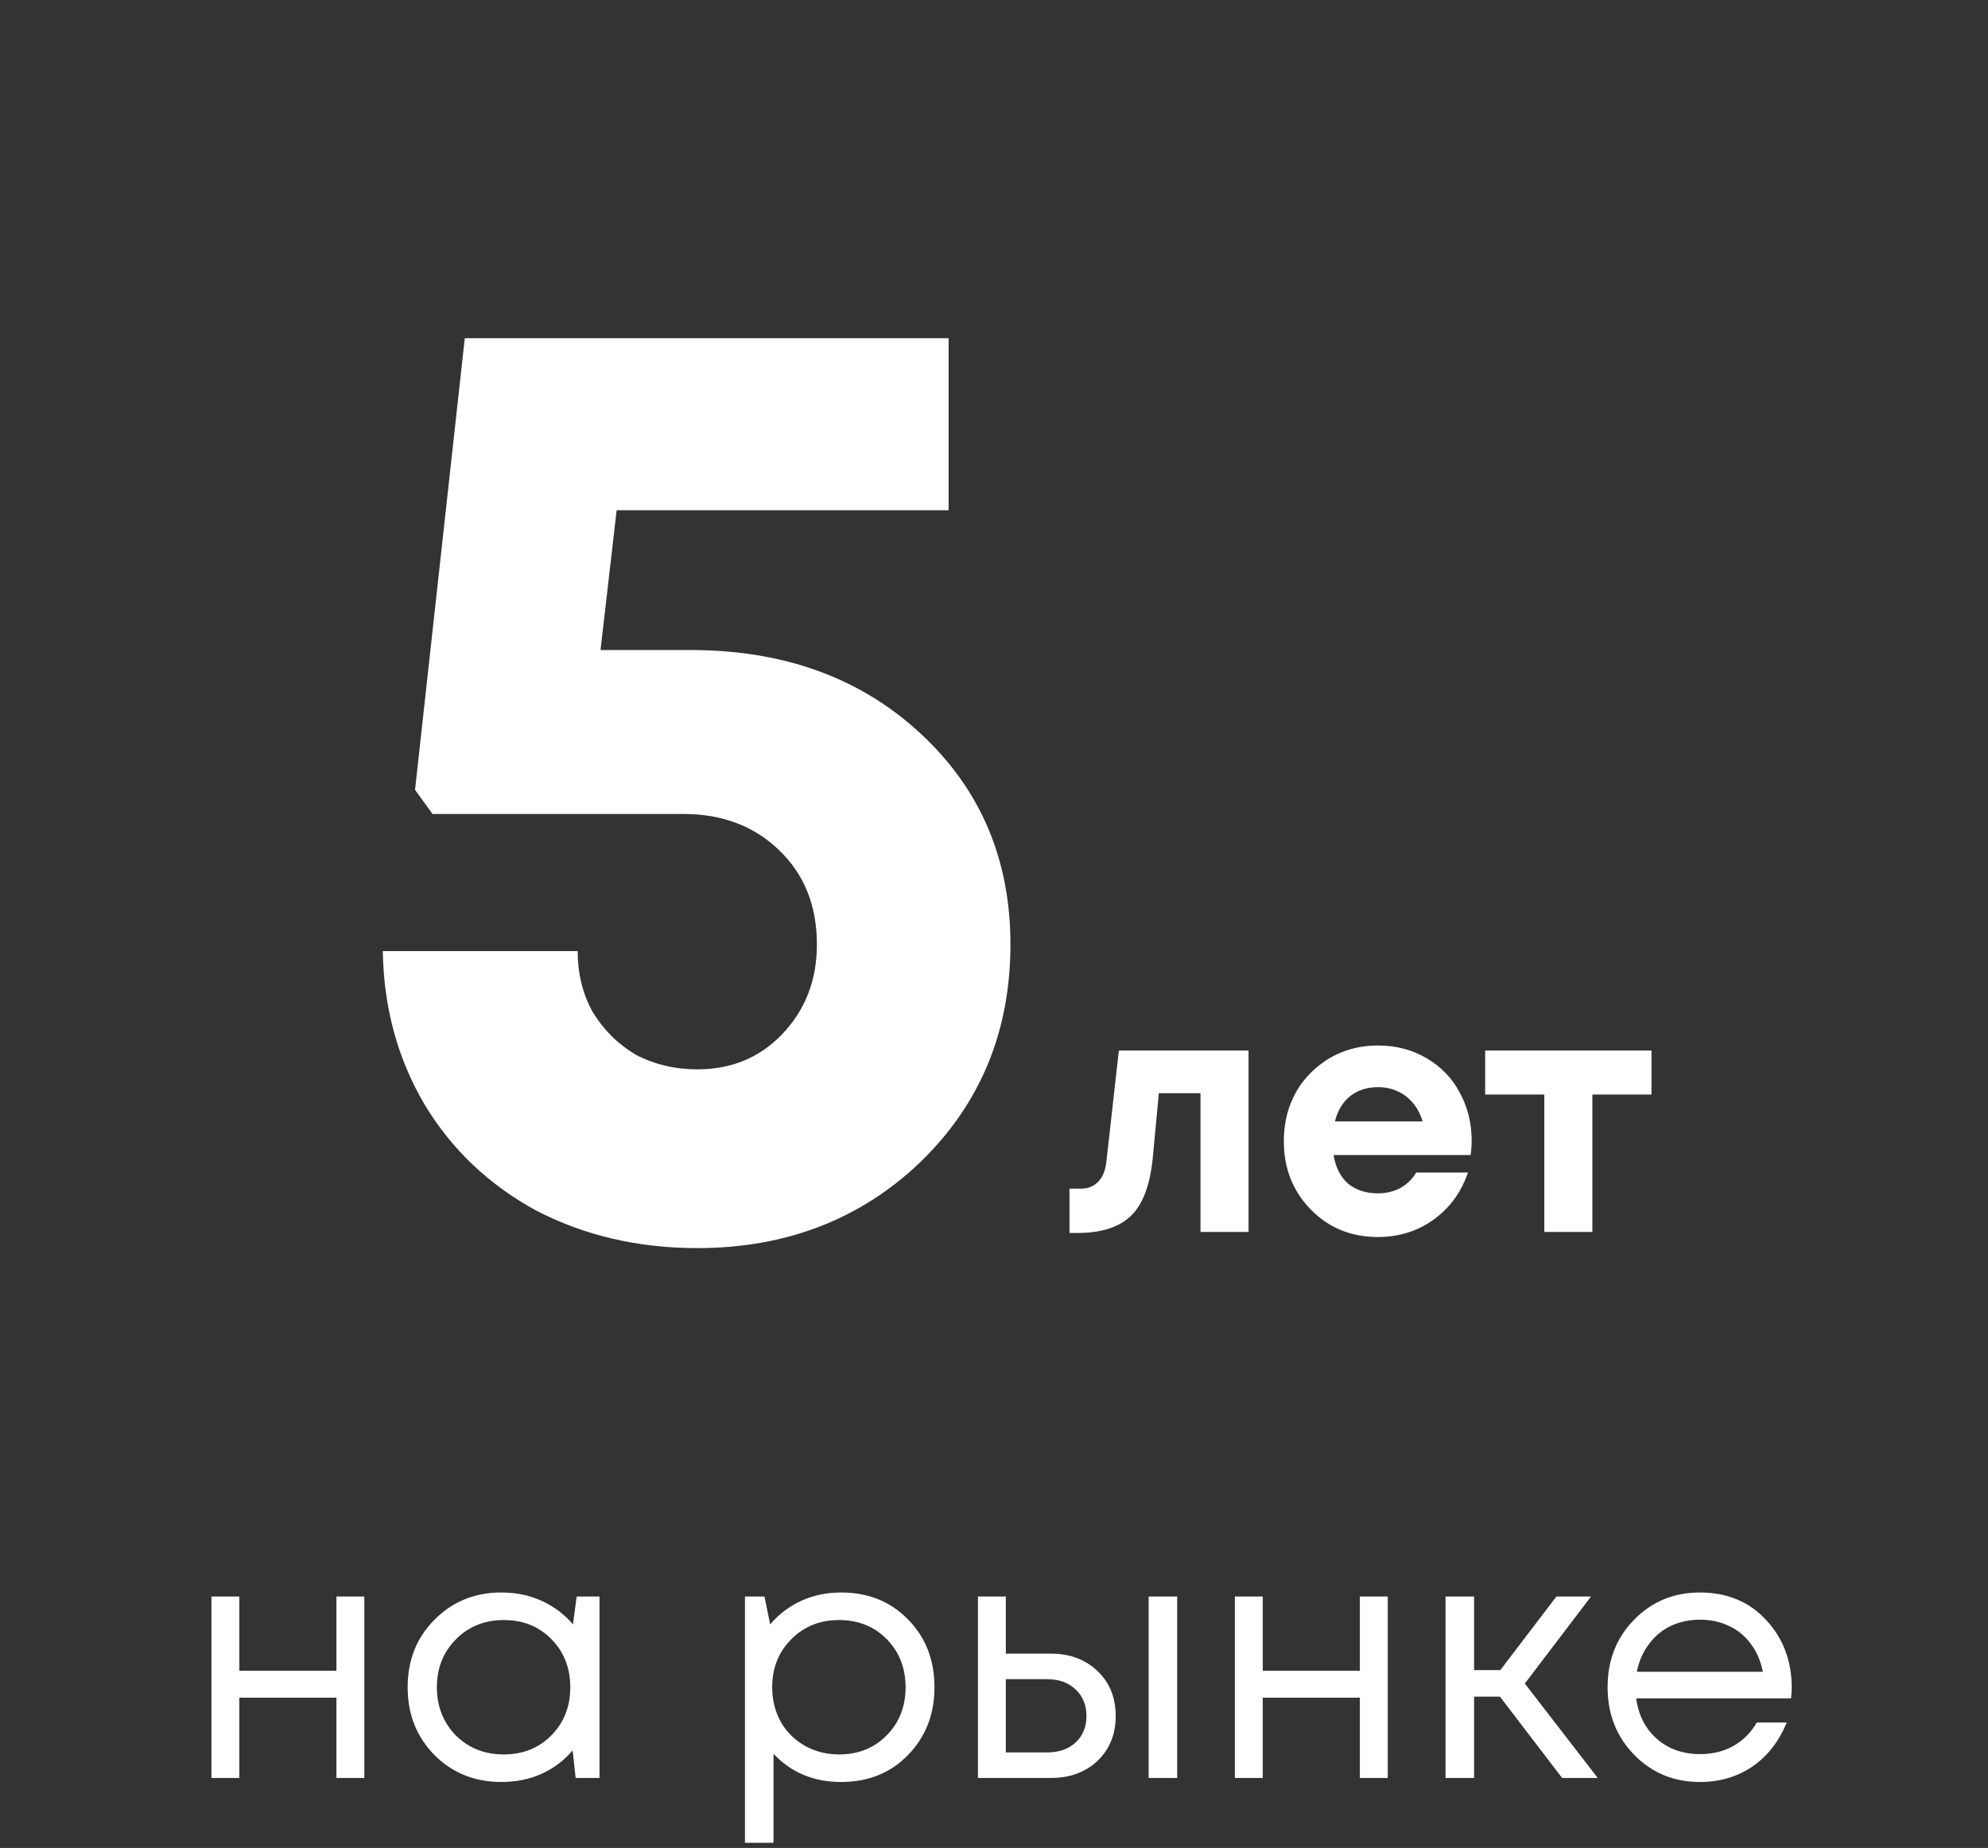 <?xml version="1.0" encoding="UTF-8"?> <svg xmlns="http://www.w3.org/2000/svg" width="142" height="132" viewBox="0 0 142 132" fill="none"><rect x="0" y="0" width="142" height="132" fill="#333333" stroke="none"/> <path d="M49.326 46.432C55.982 46.432 61.454 48.416 65.742 52.384C70.03 56.352 72.174 61.376 72.174 67.456C72.174 73.664 70.03 78.848 65.742 83.008C61.454 87.104 56.142 89.152 49.806 89.152C45.582 89.152 41.742 88.256 38.286 86.464C34.894 84.608 32.238 82.08 30.318 78.88C28.398 75.616 27.406 71.968 27.342 67.936H41.262C41.262 69.536 41.614 70.976 42.318 72.256C43.086 73.536 44.11 74.56 45.39 75.328C46.734 76.032 48.206 76.384 49.806 76.384C52.238 76.384 54.254 75.552 55.854 73.888C57.518 72.16 58.35 70.016 58.35 67.456C58.35 64.704 57.454 62.464 55.662 60.736C53.87 59.008 51.598 58.144 48.846 58.144H30.894L29.646 56.416L33.198 24.16H67.758V36.448H44.046L42.894 46.432H49.326ZM79.918 75.04H89.182V88H85.75V78.088H82.774L82.342 82.696C82.15 84.648 81.63 86.032 80.782 86.848C79.934 87.664 78.662 88.072 76.966 88.072H76.39V84.904H77.254C77.734 84.904 78.134 84.736 78.454 84.4C78.774 84.064 78.966 83.584 79.03 82.96L79.918 75.04ZM105.119 81.472C105.119 81.808 105.095 82.152 105.047 82.504H95.255C95.399 83.384 95.743 84.064 96.287 84.544C96.847 85.008 97.559 85.24 98.423 85.24C99.015 85.24 99.551 85.112 100.031 84.856C100.511 84.584 100.887 84.216 101.159 83.752H104.855C104.375 85.16 103.559 86.28 102.407 87.112C101.255 87.944 99.927 88.36 98.423 88.36C96.503 88.36 94.903 87.704 93.623 86.392C92.343 85.08 91.703 83.456 91.703 81.52C91.703 80.752 91.807 80.016 92.015 79.312C92.239 78.608 92.551 77.976 92.951 77.416C93.367 76.856 93.847 76.376 94.391 75.976C94.935 75.56 95.551 75.24 96.239 75.016C96.927 74.792 97.655 74.68 98.423 74.68C99.719 74.68 100.879 74.984 101.903 75.592C102.943 76.2 103.735 77.024 104.279 78.064C104.839 79.104 105.119 80.24 105.119 81.472ZM98.423 77.656C97.639 77.656 96.975 77.872 96.431 78.304C95.903 78.736 95.543 79.336 95.351 80.104H101.615C101.455 79.576 101.223 79.136 100.919 78.784C100.615 78.416 100.247 78.136 99.815 77.944C99.399 77.752 98.935 77.656 98.423 77.656ZM117.964 75.04V78.184H113.74V88H110.308V78.184H106.084V75.04H117.964Z" fill="white"></path> <path d="M24.031 114.04H26.023V127H24.031V121.264H17.095V127H15.103V114.04H17.095V119.344H24.031V114.04ZM41.19 114.04H42.822V127H41.118L40.902 125.032C40.294 125.752 39.55 126.312 38.67 126.712C37.806 127.096 36.854 127.288 35.814 127.288C33.91 127.288 32.318 126.648 31.038 125.368C29.758 124.072 29.118 122.456 29.118 120.52C29.118 118.584 29.758 116.976 31.038 115.696C32.318 114.4 33.91 113.752 35.814 113.752C36.87 113.752 37.83 113.952 38.694 114.352C39.574 114.752 40.318 115.312 40.926 116.032L41.19 114.04ZM32.55 123.952C33.462 124.864 34.606 125.32 35.982 125.32C37.358 125.32 38.494 124.864 39.39 123.952C40.286 123.04 40.734 121.896 40.734 120.52C40.734 119.144 40.286 118 39.39 117.088C38.494 116.176 37.358 115.72 35.982 115.72C34.606 115.72 33.462 116.184 32.55 117.112C31.654 118.024 31.206 119.16 31.206 120.52C31.206 121.88 31.654 123.024 32.55 123.952ZM60.076 113.752C62.012 113.752 63.604 114.392 64.852 115.672C66.116 116.952 66.748 118.568 66.748 120.52C66.748 122.456 66.116 124.072 64.852 125.368C63.604 126.648 62.012 127.288 60.076 127.288C58.124 127.288 56.516 126.616 55.252 125.272V131.632H53.212V114.04H54.604L55.012 116.032C55.62 115.312 56.356 114.752 57.22 114.352C58.1 113.952 59.052 113.752 60.076 113.752ZM59.932 125.32C61.308 125.32 62.444 124.864 63.34 123.952C64.236 123.04 64.684 121.896 64.684 120.52C64.684 119.144 64.236 118 63.34 117.088C62.444 116.176 61.308 115.72 59.932 115.72C58.556 115.72 57.412 116.184 56.5 117.112C55.604 118.024 55.156 119.16 55.156 120.52C55.156 121.416 55.356 122.232 55.756 122.968C56.172 123.704 56.748 124.28 57.484 124.696C58.22 125.112 59.036 125.32 59.932 125.32ZM75.061 118.12C76.421 118.12 77.533 118.536 78.397 119.368C79.261 120.184 79.693 121.256 79.693 122.584C79.693 123.88 79.261 124.944 78.397 125.776C77.533 126.592 76.421 127 75.061 127H69.853V114.04H71.845V118.12H75.061ZM82.045 114.04H84.085V127H82.045V114.04ZM74.797 125.176C75.645 125.176 76.325 124.936 76.837 124.456C77.349 123.976 77.605 123.352 77.605 122.584C77.605 121.8 77.349 121.168 76.837 120.688C76.325 120.192 75.645 119.944 74.797 119.944H71.845V125.176H74.797ZM97.133 114.04H99.125V127H97.133V121.264H90.197V127H88.205V114.04H90.197V119.344H97.133V114.04ZM111.58 127L107.14 121.192H105.292V127H103.252V114.04H105.292V119.296H107.164L111.172 114.04H113.644L108.916 120.256L114.124 127H111.58ZM127.981 120.568C127.981 120.744 127.965 120.992 127.933 121.312H116.869C117.029 122.512 117.525 123.48 118.357 124.216C119.189 124.936 120.213 125.296 121.429 125.296C122.325 125.296 123.117 125.104 123.805 124.72C124.509 124.32 125.069 123.76 125.485 123.04H127.621C127.077 124.384 126.261 125.432 125.173 126.184C124.085 126.92 122.837 127.288 121.429 127.288C119.557 127.288 117.989 126.64 116.725 125.344C115.461 124.048 114.829 122.44 114.829 120.52C114.829 118.584 115.461 116.976 116.725 115.696C117.989 114.4 119.557 113.752 121.429 113.752C123.365 113.752 124.941 114.408 126.157 115.72C127.373 117.032 127.981 118.648 127.981 120.568ZM121.429 115.696C120.661 115.696 119.957 115.848 119.317 116.152C118.693 116.456 118.173 116.896 117.757 117.472C117.341 118.032 117.061 118.68 116.917 119.416H125.917C125.773 118.664 125.493 118.008 125.077 117.448C124.661 116.872 124.141 116.44 123.517 116.152C122.893 115.848 122.197 115.696 121.429 115.696Z" fill="white"></path> </svg> 